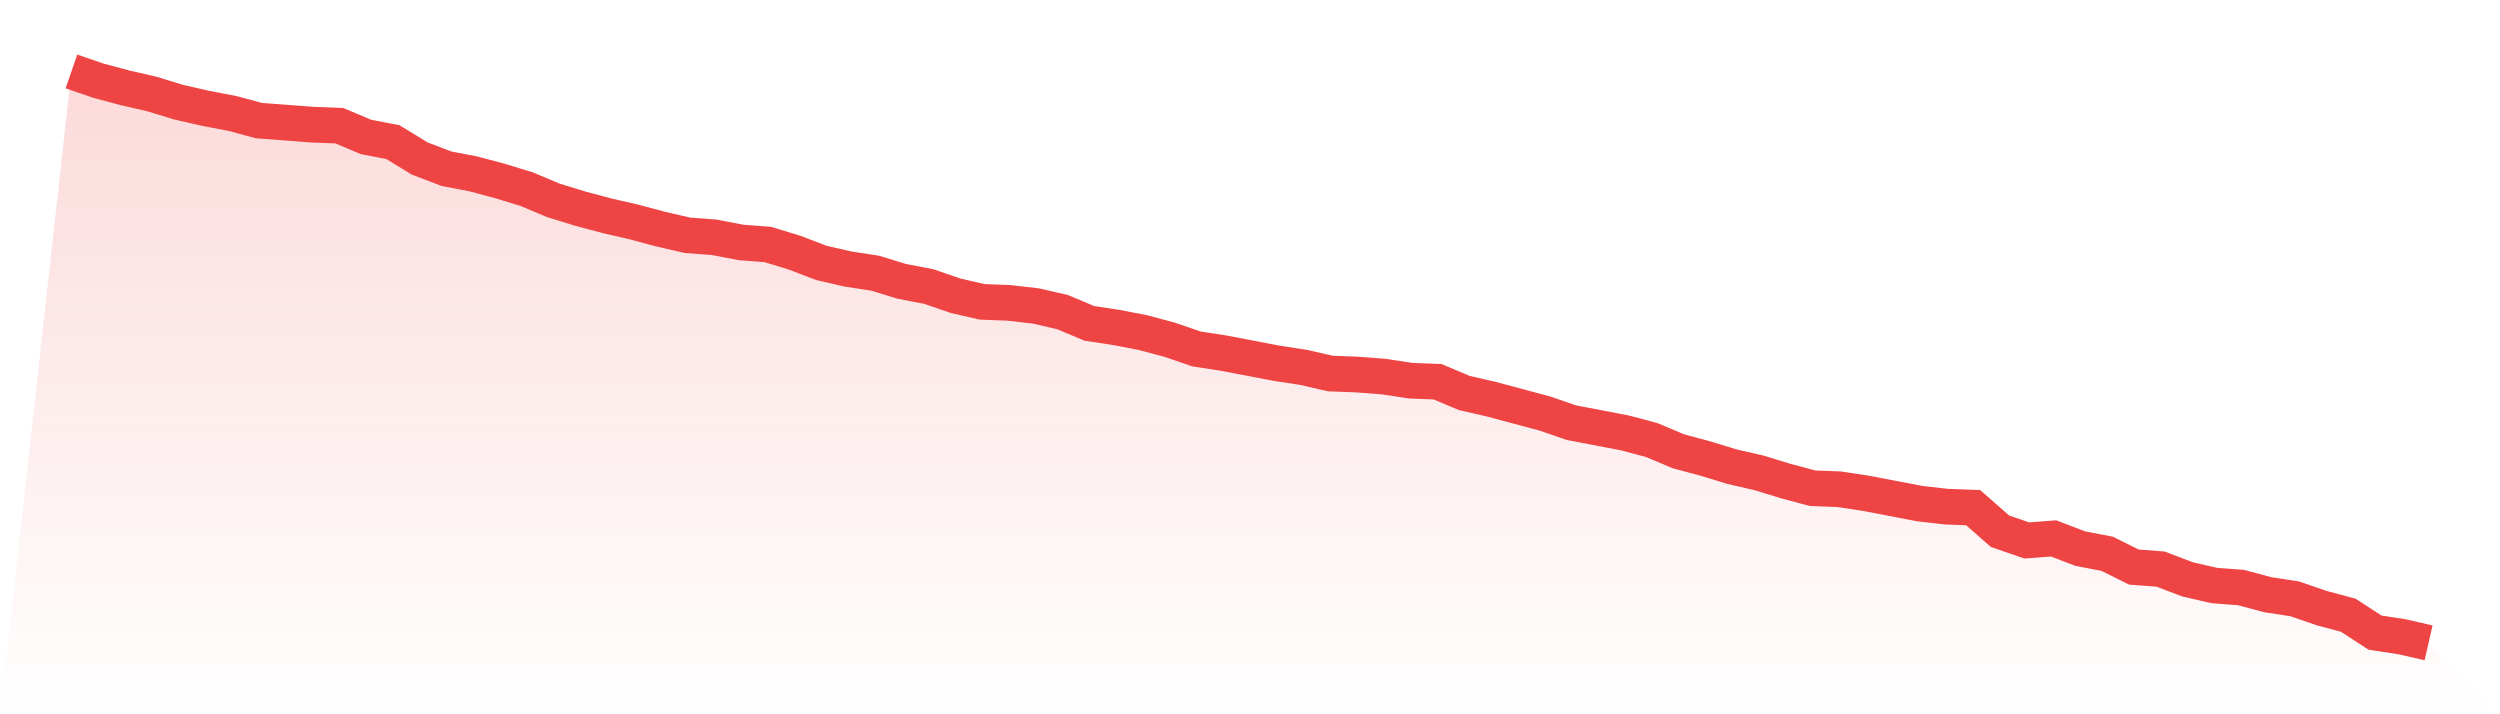 <svg viewBox="0 0 140 40" xmlns="http://www.w3.org/2000/svg">
<defs>
<linearGradient id="gradient" x1="0" x2="0" y1="0" y2="1">
<stop offset="0%" stop-color="#ef4444" stop-opacity="0.2"/>
<stop offset="100%" stop-color="#ef4444" stop-opacity="0"/>
</linearGradient>
</defs>
<path d="M4,4 L4,4 L5.5,4.516 L7,4.918 L8.5,5.262 L10,5.72 L11.5,6.065 L13,6.351 L14.5,6.753 L16,6.867 L17.5,6.982 L19,7.039 L20.5,7.67 L22,7.957 L23.5,8.875 L25,9.448 L26.5,9.735 L28,10.136 L29.5,10.595 L31,11.226 L32.5,11.685 L34,12.086 L35.5,12.43 L37,12.832 L38.5,13.176 L40,13.29 L41.5,13.577 L43,13.692 L44.5,14.151 L46,14.724 L47.5,15.068 L49,15.297 L50.5,15.756 L52,16.043 L53.5,16.559 L55,16.903 L56.5,16.961 L58,17.133 L59.5,17.477 L61,18.108 L62.5,18.337 L64,18.624 L65.5,19.025 L67,19.541 L68.5,19.771 L70,20.057 L71.5,20.344 L73,20.573 L74.5,20.918 L76,20.975 L77.5,21.09 L79,21.319 L80.5,21.376 L82,22.007 L83.5,22.351 L85,22.753 L86.5,23.154 L88,23.67 L89.5,23.957 L91,24.244 L92.5,24.645 L94,25.276 L95.5,25.677 L97,26.136 L98.5,26.48 L100,26.939 L101.5,27.341 L103,27.398 L104.5,27.627 L106,27.914 L107.5,28.201 L109,28.373 L110.5,28.43 L112,29.749 L113.5,30.265 L115,30.151 L116.5,30.724 L118,31.011 L119.5,31.756 L121,31.871 L122.5,32.444 L124,32.789 L125.5,32.903 L127,33.305 L128.5,33.534 L130,34.05 L131.5,34.452 L133,35.427 L134.5,35.656 L136,36 L140,40 L0,40 z" fill="url(#gradient)"/>
<path d="M4,4 L4,4 L5.5,4.516 L7,4.918 L8.5,5.262 L10,5.72 L11.5,6.065 L13,6.351 L14.5,6.753 L16,6.867 L17.5,6.982 L19,7.039 L20.5,7.67 L22,7.957 L23.5,8.875 L25,9.448 L26.5,9.735 L28,10.136 L29.5,10.595 L31,11.226 L32.5,11.685 L34,12.086 L35.5,12.43 L37,12.832 L38.5,13.176 L40,13.29 L41.5,13.577 L43,13.692 L44.5,14.151 L46,14.724 L47.5,15.068 L49,15.297 L50.5,15.756 L52,16.043 L53.5,16.559 L55,16.903 L56.5,16.961 L58,17.133 L59.5,17.477 L61,18.108 L62.5,18.337 L64,18.624 L65.5,19.025 L67,19.541 L68.5,19.771 L70,20.057 L71.5,20.344 L73,20.573 L74.5,20.918 L76,20.975 L77.5,21.09 L79,21.319 L80.5,21.376 L82,22.007 L83.5,22.351 L85,22.753 L86.5,23.154 L88,23.67 L89.5,23.957 L91,24.244 L92.5,24.645 L94,25.276 L95.5,25.677 L97,26.136 L98.5,26.48 L100,26.939 L101.5,27.341 L103,27.398 L104.5,27.627 L106,27.914 L107.5,28.201 L109,28.373 L110.5,28.43 L112,29.749 L113.5,30.265 L115,30.151 L116.5,30.724 L118,31.011 L119.5,31.756 L121,31.871 L122.5,32.444 L124,32.789 L125.5,32.903 L127,33.305 L128.5,33.534 L130,34.05 L131.5,34.452 L133,35.427 L134.5,35.656 L136,36" fill="none" stroke="#ef4444" stroke-width="2"/>
</svg>